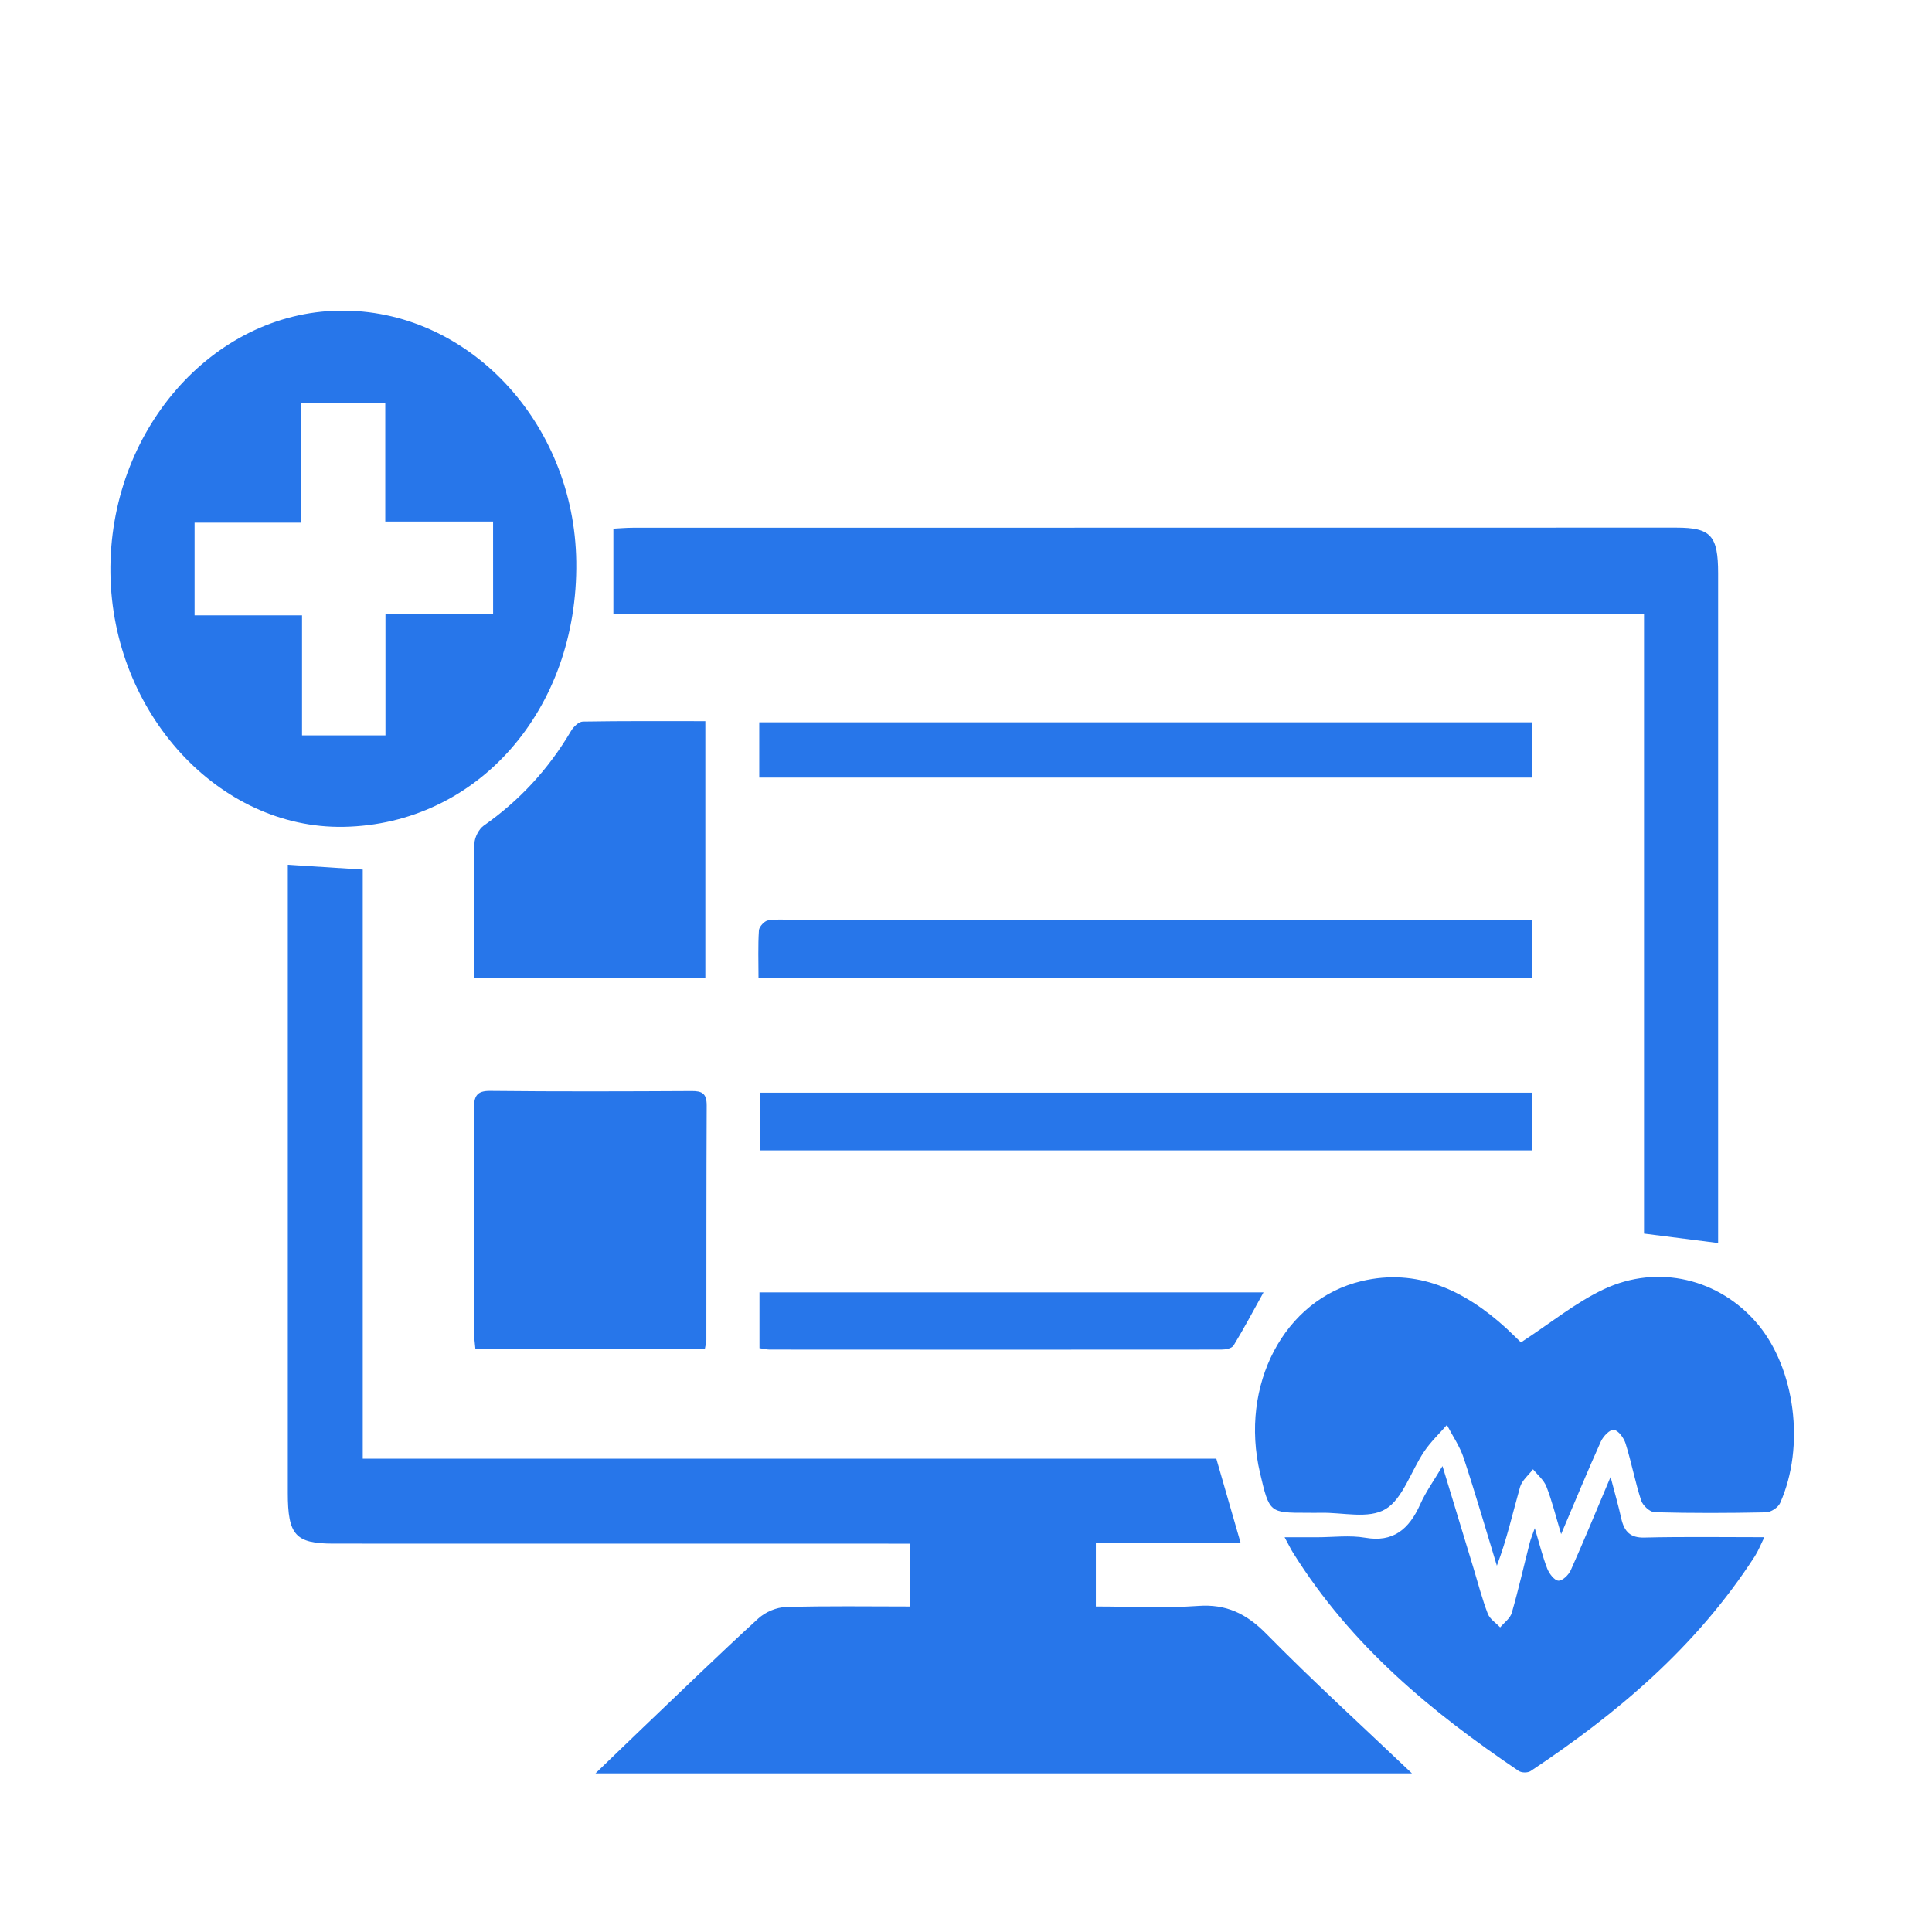 <svg width="70" height="70" viewBox="0 0 70 70" fill="none" xmlns="http://www.w3.org/2000/svg">
<path d="M44.07 52.851C44.376 53.908 44.651 54.867 44.953 55.912C43.199 55.912 41.472 55.912 39.705 55.912C39.705 56.702 39.705 57.407 39.705 58.206C40.956 58.206 42.191 58.273 43.417 58.185C44.412 58.114 45.148 58.45 45.883 59.198C47.565 60.909 49.332 62.515 51.157 64.252C41.251 64.252 31.464 64.252 21.576 64.252C22.188 63.662 22.747 63.12 23.309 62.583C24.692 61.264 26.064 59.931 27.471 58.644C27.733 58.404 28.13 58.237 28.471 58.226C29.957 58.181 31.445 58.206 32.981 58.206C32.981 57.441 32.981 56.735 32.981 55.93C32.715 55.93 32.45 55.93 32.187 55.93C25.484 55.93 18.784 55.93 12.082 55.928C10.705 55.928 10.428 55.619 10.428 54.092C10.428 46.779 10.428 39.465 10.428 32.151C10.428 31.878 10.428 31.607 10.428 31.332C11.354 31.392 12.209 31.446 13.143 31.506C13.143 38.586 13.143 45.674 13.143 52.85C23.524 52.851 33.825 52.851 44.07 52.851Z" fill="#2776EA"/>
<path d="M12.451 29.958C7.934 30.04 4.069 25.839 4.001 20.772C3.933 15.633 7.682 11.328 12.289 11.256C16.93 11.182 20.813 15.293 20.879 20.349C20.95 25.712 17.303 29.869 12.451 29.958ZM17.865 18.896C16.526 18.896 15.276 18.896 13.959 18.896C13.959 17.429 13.959 16.027 13.959 14.604C12.919 14.604 11.948 14.604 10.912 14.604C10.912 16.055 10.912 17.458 10.912 18.937C9.58 18.937 8.311 18.937 7.05 18.937C7.05 20.092 7.05 21.168 7.05 22.296C8.358 22.296 9.61 22.296 10.943 22.296C10.943 23.774 10.943 25.198 10.943 26.644C11.979 26.644 12.933 26.644 13.966 26.644C13.966 25.184 13.966 23.762 13.966 22.257C15.311 22.257 16.579 22.257 17.866 22.257C17.865 21.116 17.865 20.06 17.865 18.896Z" fill="#2776EA"/>
<path d="M62.251 45.038C61.329 44.92 60.483 44.813 59.566 44.696C59.566 37.251 59.566 29.79 59.566 22.232C47.076 22.232 34.658 22.232 22.224 22.232C22.224 21.172 22.224 20.207 22.224 19.155C22.44 19.144 22.683 19.121 22.926 19.121C35.528 19.119 48.132 19.117 60.734 19.117C61.99 19.117 62.251 19.404 62.251 20.778C62.251 28.624 62.251 36.471 62.251 44.317C62.251 44.565 62.251 44.813 62.251 45.038Z" fill="#2776EA"/>
<path d="M55.107 48.638C56.165 47.948 57.084 47.195 58.106 46.713C60.086 45.781 62.304 46.345 63.67 47.957C65.041 49.575 65.413 52.409 64.497 54.457C64.421 54.627 64.16 54.791 63.983 54.795C62.64 54.823 61.295 54.828 59.953 54.791C59.781 54.787 59.524 54.553 59.462 54.364C59.243 53.691 59.111 52.984 58.9 52.307C58.836 52.1 58.638 51.83 58.475 51.806C58.333 51.785 58.09 52.036 58.003 52.227C57.528 53.28 57.086 54.352 56.563 55.584C56.362 54.914 56.23 54.372 56.03 53.864C55.936 53.621 55.71 53.441 55.544 53.234C55.382 53.448 55.143 53.636 55.073 53.882C54.807 54.816 54.597 55.771 54.234 56.728C53.837 55.426 53.459 54.118 53.033 52.828C52.893 52.404 52.63 52.027 52.424 51.629C52.148 51.947 51.838 52.238 51.601 52.589C51.127 53.292 50.825 54.304 50.203 54.676C49.58 55.048 48.652 54.793 47.858 54.811C47.691 54.815 47.523 54.811 47.354 54.811C45.993 54.811 45.993 54.811 45.654 53.372C44.905 50.197 46.517 47.081 49.338 46.415C51.328 45.944 53.048 46.731 54.573 48.124C54.783 48.318 54.984 48.52 55.107 48.638Z" fill="#2776EA"/>
<path d="M55.608 55.368C55.773 55.921 55.888 56.389 56.058 56.83C56.13 57.017 56.317 57.261 56.463 57.271C56.609 57.28 56.833 57.066 56.913 56.889C57.386 55.833 57.825 54.76 58.354 53.512C58.512 54.121 58.641 54.56 58.739 55.007C58.849 55.503 59.078 55.721 59.576 55.709C60.982 55.674 62.388 55.696 63.925 55.696C63.788 55.976 63.704 56.195 63.583 56.383C61.442 59.696 58.578 62.092 55.463 64.165C55.352 64.239 55.13 64.236 55.021 64.162C51.885 62.043 48.965 59.649 46.844 56.249C46.762 56.117 46.694 55.974 46.544 55.698C46.991 55.698 47.352 55.698 47.712 55.698C48.3 55.698 48.9 55.617 49.473 55.716C50.459 55.886 51.045 55.43 51.46 54.498C51.659 54.05 51.949 53.651 52.264 53.119C52.664 54.436 53.027 55.632 53.391 56.829C53.557 57.378 53.701 57.937 53.905 58.467C53.982 58.666 54.2 58.8 54.354 58.963C54.499 58.788 54.716 58.639 54.775 58.434C55.017 57.598 55.209 56.745 55.424 55.9C55.463 55.749 55.525 55.607 55.608 55.368Z" fill="#2776EA"/>
<path d="M25.541 48.861C22.741 48.861 20 48.861 17.223 48.861C17.204 48.642 17.175 48.464 17.175 48.284C17.174 45.593 17.185 42.901 17.17 40.211C17.167 39.717 17.268 39.519 17.761 39.525C20.196 39.551 22.63 39.543 25.066 39.53C25.419 39.529 25.608 39.602 25.605 40.057C25.591 42.888 25.596 45.717 25.593 48.548C25.591 48.637 25.564 48.724 25.541 48.861Z" fill="#2776EA"/>
<path d="M17.175 35.439C17.175 33.766 17.161 32.164 17.19 30.563C17.194 30.339 17.355 30.032 17.528 29.913C18.808 29.015 19.865 27.884 20.692 26.48C20.783 26.327 20.971 26.147 21.117 26.144C22.581 26.119 24.047 26.129 25.556 26.129C25.556 29.265 25.556 32.337 25.556 35.439C22.772 35.439 20.008 35.439 17.175 35.439Z" fill="#2776EA"/>
<path d="M55.512 39.59C55.512 40.313 55.512 40.979 55.512 41.681C46.184 41.681 36.888 41.681 27.536 41.681C27.536 41.001 27.536 40.323 27.536 39.59C36.847 39.59 46.156 39.59 55.512 39.59Z" fill="#2776EA"/>
<path d="M27.509 28.173C27.509 27.497 27.509 26.858 27.509 26.171C36.852 26.171 46.165 26.171 55.512 26.171C55.512 26.835 55.512 27.478 55.512 28.173C46.2 28.173 36.883 28.173 27.509 28.173Z" fill="#2776EA"/>
<path d="M55.505 33.326C55.505 34.056 55.505 34.719 55.505 35.427C46.184 35.427 36.87 35.427 27.482 35.427C27.482 34.851 27.46 34.277 27.497 33.708C27.506 33.575 27.697 33.369 27.825 33.349C28.154 33.297 28.494 33.327 28.831 33.327C37.484 33.327 46.136 33.326 54.789 33.326C55.016 33.326 55.242 33.326 55.505 33.326Z" fill="#2776EA"/>
<path d="M27.517 48.846C27.517 48.148 27.517 47.51 27.517 46.826C33.606 46.826 39.659 46.826 45.779 46.826C45.414 47.484 45.074 48.13 44.697 48.747C44.628 48.86 44.402 48.898 44.25 48.898C38.794 48.903 33.34 48.902 27.885 48.898C27.781 48.898 27.679 48.87 27.517 48.846Z" fill="#2776EA"/>
</svg>
